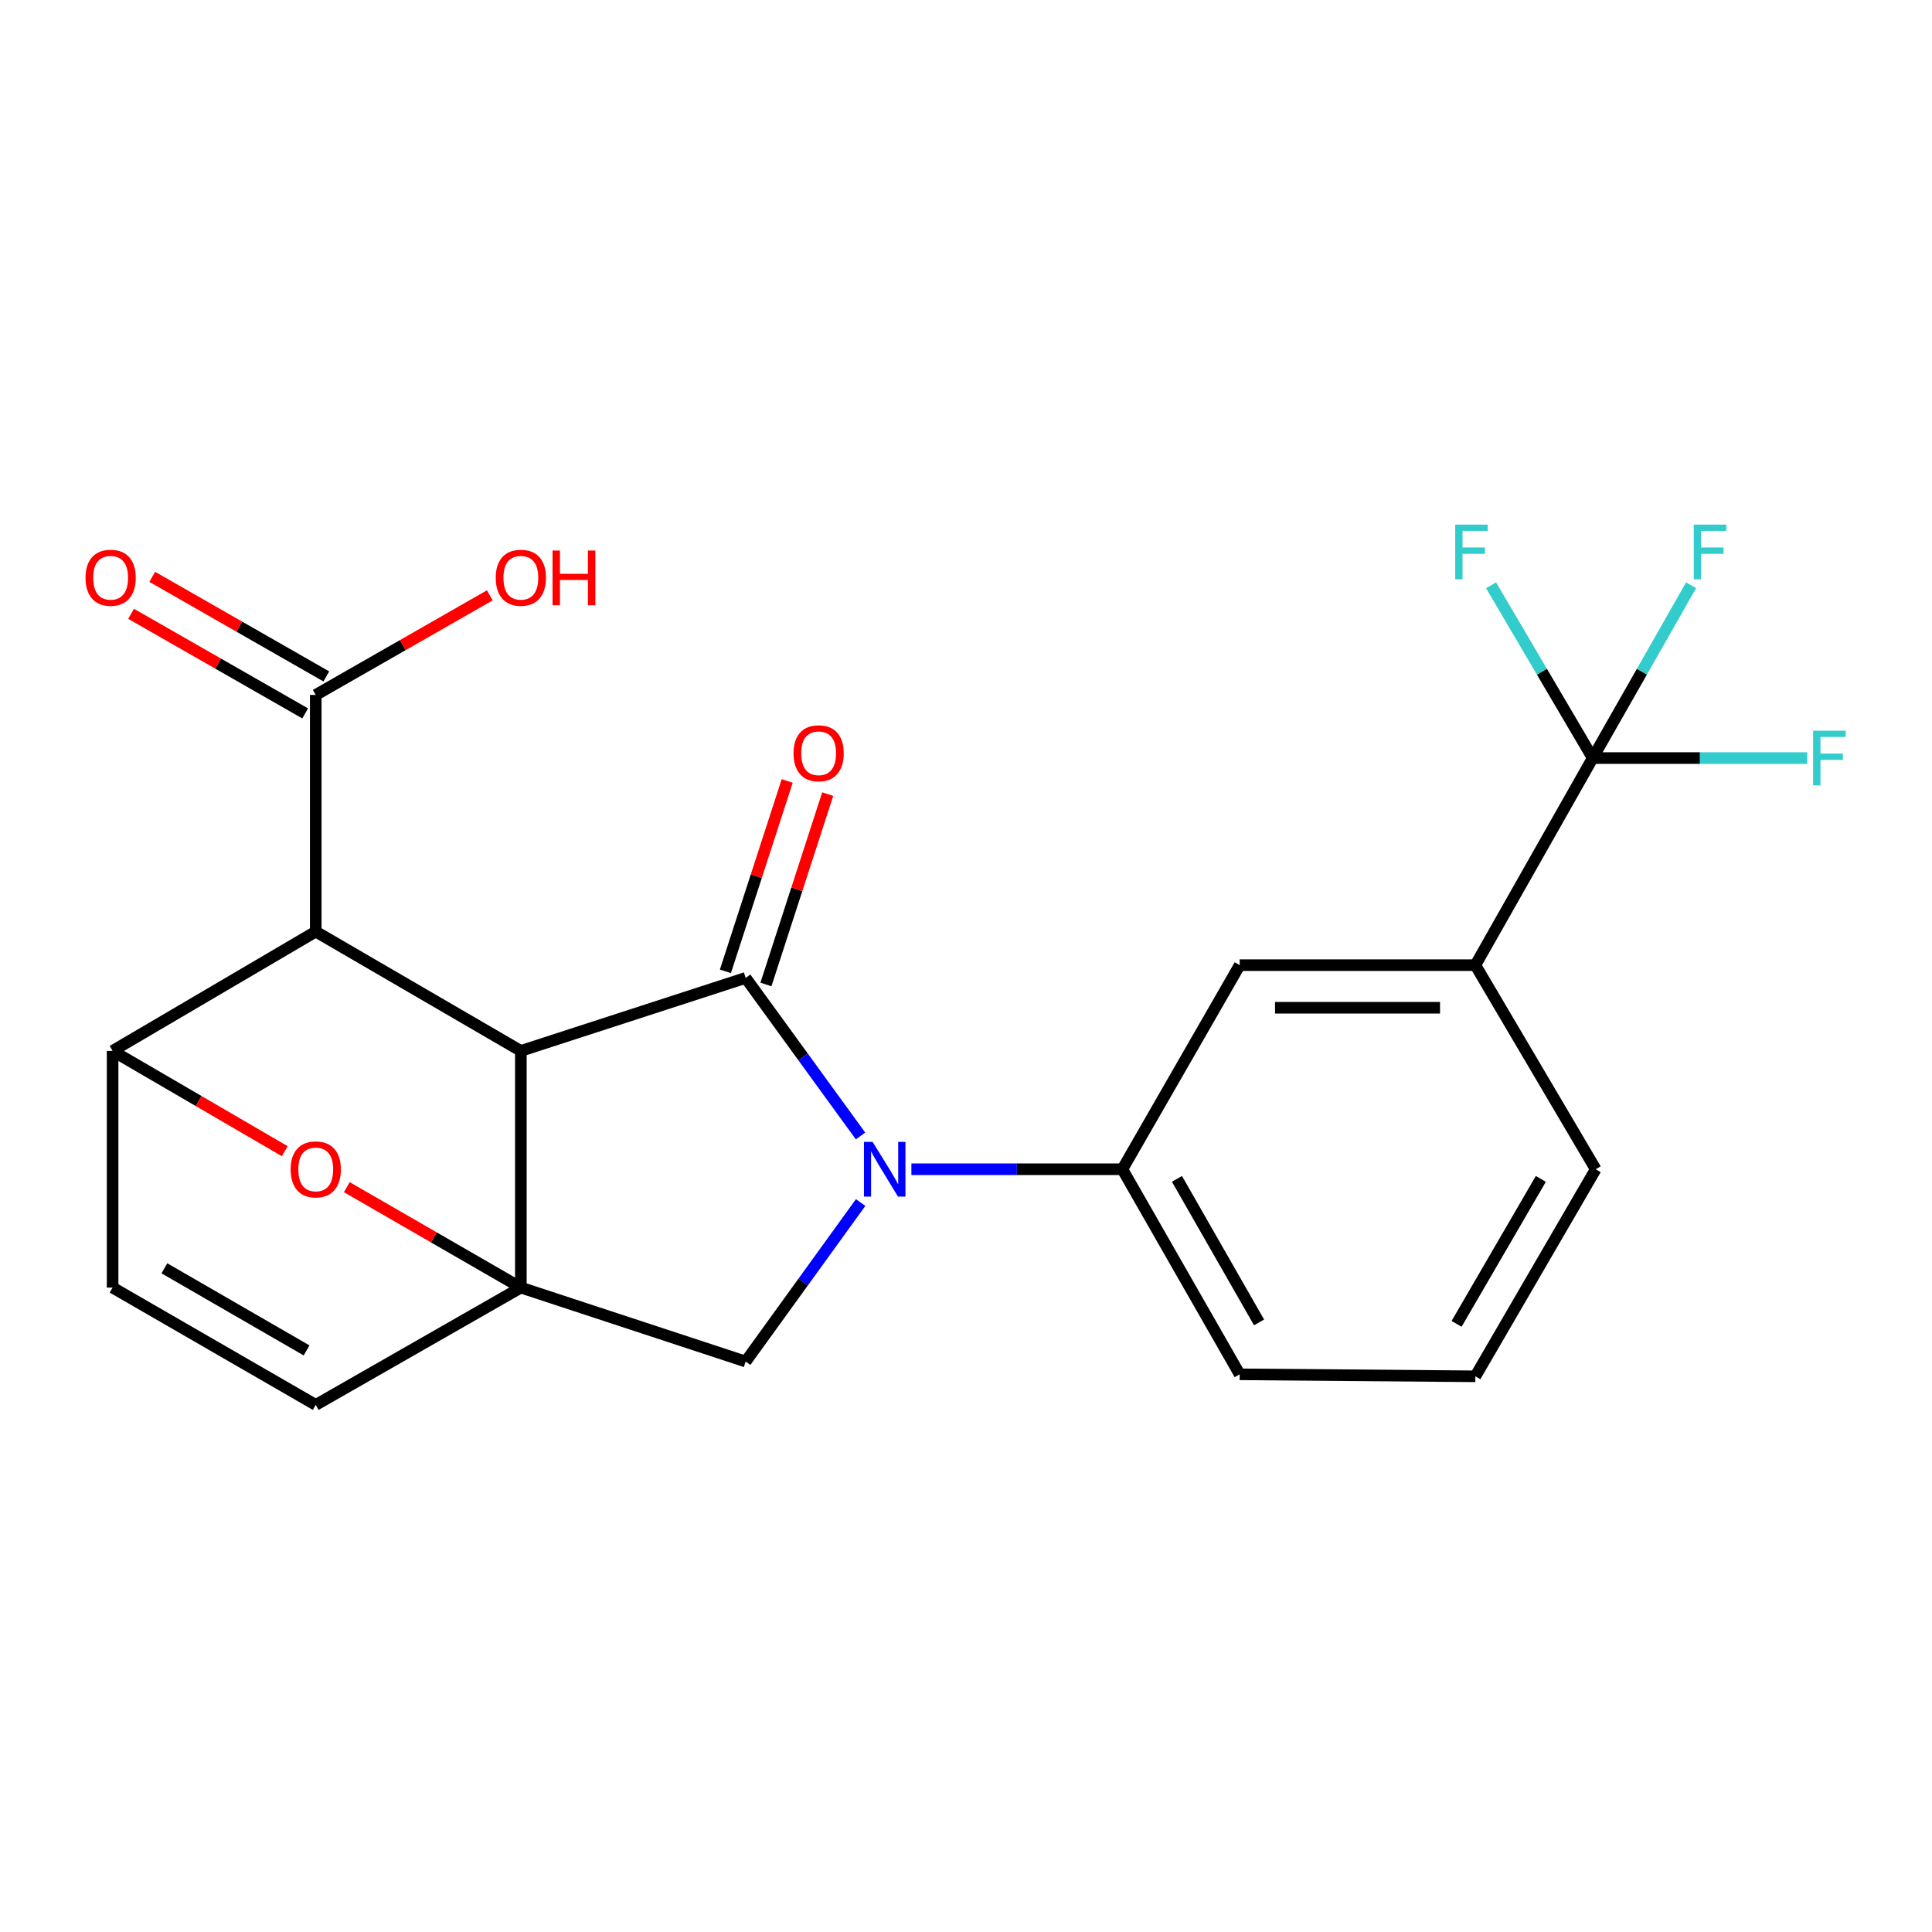 <?xml version='1.0' encoding='iso-8859-1'?>
<svg version='1.1' baseProfile='full'
              xmlns='http://www.w3.org/2000/svg'
                      xmlns:rdkit='http://www.rdkit.org/xml'
                      xmlns:xlink='http://www.w3.org/1999/xlink'
                  xml:space='preserve'
width='1000px' height='1000px' viewBox='0 0 1000 1000'>
<!-- END OF HEADER -->
<rect style='opacity:1.0;fill:#FFFFFF;stroke:none' width='1000' height='1000' x='0' y='0'> </rect>
<path class='bond-0' d='M 269.593,543.952 L 385.96,506.164' style='fill:none;fill-rule:evenodd;stroke:#000000;stroke-width:6px;stroke-linecap:butt;stroke-linejoin:miter;stroke-opacity:1' />
<path class='bond-1' d='M 269.593,543.952 L 269.593,666.456' style='fill:none;fill-rule:evenodd;stroke:#000000;stroke-width:6px;stroke-linecap:butt;stroke-linejoin:miter;stroke-opacity:1' />
<path class='bond-3' d='M 269.593,543.952 L 163.43,482.193' style='fill:none;fill-rule:evenodd;stroke:#000000;stroke-width:6px;stroke-linecap:butt;stroke-linejoin:miter;stroke-opacity:1' />
<path class='bond-2' d='M 385.96,506.164 L 415.685,547.071' style='fill:none;fill-rule:evenodd;stroke:#000000;stroke-width:6px;stroke-linecap:butt;stroke-linejoin:miter;stroke-opacity:1' />
<path class='bond-2' d='M 415.685,547.071 L 445.41,587.977' style='fill:none;fill-rule:evenodd;stroke:#0000FF;stroke-width:6px;stroke-linecap:butt;stroke-linejoin:miter;stroke-opacity:1' />
<path class='bond-14' d='M 396.445,509.567 L 412.436,460.299' style='fill:none;fill-rule:evenodd;stroke:#000000;stroke-width:6px;stroke-linecap:butt;stroke-linejoin:miter;stroke-opacity:1' />
<path class='bond-14' d='M 412.436,460.299 L 428.426,411.031' style='fill:none;fill-rule:evenodd;stroke:#FF0000;stroke-width:6px;stroke-linecap:butt;stroke-linejoin:miter;stroke-opacity:1' />
<path class='bond-14' d='M 375.474,502.761 L 391.464,453.493' style='fill:none;fill-rule:evenodd;stroke:#000000;stroke-width:6px;stroke-linecap:butt;stroke-linejoin:miter;stroke-opacity:1' />
<path class='bond-14' d='M 391.464,453.493 L 407.455,404.225' style='fill:none;fill-rule:evenodd;stroke:#FF0000;stroke-width:6px;stroke-linecap:butt;stroke-linejoin:miter;stroke-opacity:1' />
<path class='bond-5' d='M 269.593,666.456 L 224.544,640.461' style='fill:none;fill-rule:evenodd;stroke:#000000;stroke-width:6px;stroke-linecap:butt;stroke-linejoin:miter;stroke-opacity:1' />
<path class='bond-5' d='M 224.544,640.461 L 179.495,614.467' style='fill:none;fill-rule:evenodd;stroke:#FF0000;stroke-width:6px;stroke-linecap:butt;stroke-linejoin:miter;stroke-opacity:1' />
<path class='bond-6' d='M 269.593,666.456 L 385.96,704.734' style='fill:none;fill-rule:evenodd;stroke:#000000;stroke-width:6px;stroke-linecap:butt;stroke-linejoin:miter;stroke-opacity:1' />
<path class='bond-9' d='M 269.593,666.456 L 163.43,727.174' style='fill:none;fill-rule:evenodd;stroke:#000000;stroke-width:6px;stroke-linecap:butt;stroke-linejoin:miter;stroke-opacity:1' />
<path class='bond-8' d='M 471.738,605.198 L 526.339,605.198' style='fill:none;fill-rule:evenodd;stroke:#0000FF;stroke-width:6px;stroke-linecap:butt;stroke-linejoin:miter;stroke-opacity:1' />
<path class='bond-8' d='M 526.339,605.198 L 580.941,605.198' style='fill:none;fill-rule:evenodd;stroke:#000000;stroke-width:6px;stroke-linecap:butt;stroke-linejoin:miter;stroke-opacity:1' />
<path class='bond-23' d='M 445.465,622.429 L 415.712,663.581' style='fill:none;fill-rule:evenodd;stroke:#0000FF;stroke-width:6px;stroke-linecap:butt;stroke-linejoin:miter;stroke-opacity:1' />
<path class='bond-23' d='M 415.712,663.581 L 385.96,704.734' style='fill:none;fill-rule:evenodd;stroke:#000000;stroke-width:6px;stroke-linecap:butt;stroke-linejoin:miter;stroke-opacity:1' />
<path class='bond-4' d='M 163.43,482.193 L 58.284,543.952' style='fill:none;fill-rule:evenodd;stroke:#000000;stroke-width:6px;stroke-linecap:butt;stroke-linejoin:miter;stroke-opacity:1' />
<path class='bond-10' d='M 163.43,482.193 L 163.43,359.689' style='fill:none;fill-rule:evenodd;stroke:#000000;stroke-width:6px;stroke-linecap:butt;stroke-linejoin:miter;stroke-opacity:1' />
<path class='bond-11' d='M 58.284,543.952 L 58.284,666.456' style='fill:none;fill-rule:evenodd;stroke:#000000;stroke-width:6px;stroke-linecap:butt;stroke-linejoin:miter;stroke-opacity:1' />
<path class='bond-24' d='M 58.284,543.952 L 102.836,569.903' style='fill:none;fill-rule:evenodd;stroke:#000000;stroke-width:6px;stroke-linecap:butt;stroke-linejoin:miter;stroke-opacity:1' />
<path class='bond-24' d='M 102.836,569.903 L 147.388,595.854' style='fill:none;fill-rule:evenodd;stroke:#FF0000;stroke-width:6px;stroke-linecap:butt;stroke-linejoin:miter;stroke-opacity:1' />
<path class='bond-7' d='M 824.391,392.37 L 763.648,499.562' style='fill:none;fill-rule:evenodd;stroke:#000000;stroke-width:6px;stroke-linecap:butt;stroke-linejoin:miter;stroke-opacity:1' />
<path class='bond-16' d='M 824.391,392.37 L 879.901,392.37' style='fill:none;fill-rule:evenodd;stroke:#000000;stroke-width:6px;stroke-linecap:butt;stroke-linejoin:miter;stroke-opacity:1' />
<path class='bond-16' d='M 879.901,392.37 L 935.412,392.37' style='fill:none;fill-rule:evenodd;stroke:#33CCCC;stroke-width:6px;stroke-linecap:butt;stroke-linejoin:miter;stroke-opacity:1' />
<path class='bond-17' d='M 824.391,392.37 L 798.085,347.658' style='fill:none;fill-rule:evenodd;stroke:#000000;stroke-width:6px;stroke-linecap:butt;stroke-linejoin:miter;stroke-opacity:1' />
<path class='bond-17' d='M 798.085,347.658 L 771.779,302.947' style='fill:none;fill-rule:evenodd;stroke:#33CCCC;stroke-width:6px;stroke-linecap:butt;stroke-linejoin:miter;stroke-opacity:1' />
<path class='bond-18' d='M 824.391,392.37 L 849.853,347.646' style='fill:none;fill-rule:evenodd;stroke:#000000;stroke-width:6px;stroke-linecap:butt;stroke-linejoin:miter;stroke-opacity:1' />
<path class='bond-18' d='M 849.853,347.646 L 875.314,302.921' style='fill:none;fill-rule:evenodd;stroke:#33CCCC;stroke-width:6px;stroke-linecap:butt;stroke-linejoin:miter;stroke-opacity:1' />
<path class='bond-13' d='M 580.941,605.198 L 641.659,499.562' style='fill:none;fill-rule:evenodd;stroke:#000000;stroke-width:6px;stroke-linecap:butt;stroke-linejoin:miter;stroke-opacity:1' />
<path class='bond-20' d='M 580.941,605.198 L 641.659,711.349' style='fill:none;fill-rule:evenodd;stroke:#000000;stroke-width:6px;stroke-linecap:butt;stroke-linejoin:miter;stroke-opacity:1' />
<path class='bond-20' d='M 609.187,610.173 L 651.69,684.479' style='fill:none;fill-rule:evenodd;stroke:#000000;stroke-width:6px;stroke-linecap:butt;stroke-linejoin:miter;stroke-opacity:1' />
<path class='bond-25' d='M 163.43,727.174 L 58.284,666.456' style='fill:none;fill-rule:evenodd;stroke:#000000;stroke-width:6px;stroke-linecap:butt;stroke-linejoin:miter;stroke-opacity:1' />
<path class='bond-25' d='M 158.684,698.973 L 85.082,656.47' style='fill:none;fill-rule:evenodd;stroke:#000000;stroke-width:6px;stroke-linecap:butt;stroke-linejoin:miter;stroke-opacity:1' />
<path class='bond-15' d='M 168.904,350.12 L 123.852,324.348' style='fill:none;fill-rule:evenodd;stroke:#000000;stroke-width:6px;stroke-linecap:butt;stroke-linejoin:miter;stroke-opacity:1' />
<path class='bond-15' d='M 123.852,324.348 L 78.799,298.575' style='fill:none;fill-rule:evenodd;stroke:#FF0000;stroke-width:6px;stroke-linecap:butt;stroke-linejoin:miter;stroke-opacity:1' />
<path class='bond-15' d='M 157.956,369.258 L 112.904,343.486' style='fill:none;fill-rule:evenodd;stroke:#000000;stroke-width:6px;stroke-linecap:butt;stroke-linejoin:miter;stroke-opacity:1' />
<path class='bond-15' d='M 112.904,343.486 L 67.851,317.713' style='fill:none;fill-rule:evenodd;stroke:#FF0000;stroke-width:6px;stroke-linecap:butt;stroke-linejoin:miter;stroke-opacity:1' />
<path class='bond-19' d='M 163.43,359.689 L 208.483,333.917' style='fill:none;fill-rule:evenodd;stroke:#000000;stroke-width:6px;stroke-linecap:butt;stroke-linejoin:miter;stroke-opacity:1' />
<path class='bond-19' d='M 208.483,333.917 L 253.535,308.144' style='fill:none;fill-rule:evenodd;stroke:#FF0000;stroke-width:6px;stroke-linecap:butt;stroke-linejoin:miter;stroke-opacity:1' />
<path class='bond-12' d='M 763.648,499.562 L 641.659,499.562' style='fill:none;fill-rule:evenodd;stroke:#000000;stroke-width:6px;stroke-linecap:butt;stroke-linejoin:miter;stroke-opacity:1' />
<path class='bond-12' d='M 745.35,521.61 L 659.958,521.61' style='fill:none;fill-rule:evenodd;stroke:#000000;stroke-width:6px;stroke-linecap:butt;stroke-linejoin:miter;stroke-opacity:1' />
<path class='bond-26' d='M 763.648,499.562 L 825.935,605.198' style='fill:none;fill-rule:evenodd;stroke:#000000;stroke-width:6px;stroke-linecap:butt;stroke-linejoin:miter;stroke-opacity:1' />
<path class='bond-22' d='M 641.659,711.349 L 763.648,712.377' style='fill:none;fill-rule:evenodd;stroke:#000000;stroke-width:6px;stroke-linecap:butt;stroke-linejoin:miter;stroke-opacity:1' />
<path class='bond-21' d='M 825.935,605.198 L 763.648,712.377' style='fill:none;fill-rule:evenodd;stroke:#000000;stroke-width:6px;stroke-linecap:butt;stroke-linejoin:miter;stroke-opacity:1' />
<path class='bond-21' d='M 797.529,610.196 L 753.928,685.222' style='fill:none;fill-rule:evenodd;stroke:#000000;stroke-width:6px;stroke-linecap:butt;stroke-linejoin:miter;stroke-opacity:1' />
<path  class='atom-3' d='M 451.663 591.038
L 460.943 606.038
Q 461.863 607.518, 463.343 610.198
Q 464.823 612.878, 464.903 613.038
L 464.903 591.038
L 468.663 591.038
L 468.663 619.358
L 464.783 619.358
L 454.823 602.958
Q 453.663 601.038, 452.423 598.838
Q 451.223 596.638, 450.863 595.958
L 450.863 619.358
L 447.183 619.358
L 447.183 591.038
L 451.663 591.038
' fill='#0000FF'/>
<path  class='atom-6' d='M 150.43 605.278
Q 150.43 598.478, 153.79 594.678
Q 157.15 590.878, 163.43 590.878
Q 169.71 590.878, 173.07 594.678
Q 176.43 598.478, 176.43 605.278
Q 176.43 612.158, 173.03 616.078
Q 169.63 619.958, 163.43 619.958
Q 157.19 619.958, 153.79 616.078
Q 150.43 612.198, 150.43 605.278
M 163.43 616.758
Q 167.75 616.758, 170.07 613.878
Q 172.43 610.958, 172.43 605.278
Q 172.43 599.718, 170.07 596.918
Q 167.75 594.078, 163.43 594.078
Q 159.11 594.078, 156.75 596.878
Q 154.43 599.678, 154.43 605.278
Q 154.43 610.998, 156.75 613.878
Q 159.11 616.758, 163.43 616.758
' fill='#FF0000'/>
<path  class='atom-15' d='M 410.723 389.89
Q 410.723 383.09, 414.083 379.29
Q 417.443 375.49, 423.723 375.49
Q 430.003 375.49, 433.363 379.29
Q 436.723 383.09, 436.723 389.89
Q 436.723 396.77, 433.323 400.69
Q 429.923 404.57, 423.723 404.57
Q 417.483 404.57, 414.083 400.69
Q 410.723 396.81, 410.723 389.89
M 423.723 401.37
Q 428.043 401.37, 430.363 398.49
Q 432.723 395.57, 432.723 389.89
Q 432.723 384.33, 430.363 381.53
Q 428.043 378.69, 423.723 378.69
Q 419.403 378.69, 417.043 381.49
Q 414.723 384.29, 414.723 389.89
Q 414.723 395.61, 417.043 398.49
Q 419.403 401.37, 423.723 401.37
' fill='#FF0000'/>
<path  class='atom-16' d='M 44.267 299.038
Q 44.267 292.238, 47.627 288.438
Q 50.987 284.638, 57.267 284.638
Q 63.547 284.638, 66.907 288.438
Q 70.267 292.238, 70.267 299.038
Q 70.267 305.918, 66.867 309.838
Q 63.467 313.718, 57.267 313.718
Q 51.027 313.718, 47.627 309.838
Q 44.267 305.958, 44.267 299.038
M 57.267 310.518
Q 61.587 310.518, 63.907 307.638
Q 66.267 304.718, 66.267 299.038
Q 66.267 293.478, 63.907 290.678
Q 61.587 287.838, 57.267 287.838
Q 52.947 287.838, 50.587 290.638
Q 48.267 293.438, 48.267 299.038
Q 48.267 304.758, 50.587 307.638
Q 52.947 310.518, 57.267 310.518
' fill='#FF0000'/>
<path  class='atom-17' d='M 938.474 378.21
L 955.314 378.21
L 955.314 381.45
L 942.274 381.45
L 942.274 390.05
L 953.874 390.05
L 953.874 393.33
L 942.274 393.33
L 942.274 406.53
L 938.474 406.53
L 938.474 378.21
' fill='#33CCCC'/>
<path  class='atom-18' d='M 753.207 271.533
L 770.047 271.533
L 770.047 274.773
L 757.007 274.773
L 757.007 283.373
L 768.607 283.373
L 768.607 286.653
L 757.007 286.653
L 757.007 299.853
L 753.207 299.853
L 753.207 271.533
' fill='#33CCCC'/>
<path  class='atom-19' d='M 876.702 271.533
L 893.542 271.533
L 893.542 274.773
L 880.502 274.773
L 880.502 283.373
L 892.102 283.373
L 892.102 286.653
L 880.502 286.653
L 880.502 299.853
L 876.702 299.853
L 876.702 271.533
' fill='#33CCCC'/>
<path  class='atom-20' d='M 256.593 299.038
Q 256.593 292.238, 259.953 288.438
Q 263.313 284.638, 269.593 284.638
Q 275.873 284.638, 279.233 288.438
Q 282.593 292.238, 282.593 299.038
Q 282.593 305.918, 279.193 309.838
Q 275.793 313.718, 269.593 313.718
Q 263.353 313.718, 259.953 309.838
Q 256.593 305.958, 256.593 299.038
M 269.593 310.518
Q 273.913 310.518, 276.233 307.638
Q 278.593 304.718, 278.593 299.038
Q 278.593 293.478, 276.233 290.678
Q 273.913 287.838, 269.593 287.838
Q 265.273 287.838, 262.913 290.638
Q 260.593 293.438, 260.593 299.038
Q 260.593 304.758, 262.913 307.638
Q 265.273 310.518, 269.593 310.518
' fill='#FF0000'/>
<path  class='atom-20' d='M 285.993 284.958
L 289.833 284.958
L 289.833 296.998
L 304.313 296.998
L 304.313 284.958
L 308.153 284.958
L 308.153 313.278
L 304.313 313.278
L 304.313 300.198
L 289.833 300.198
L 289.833 313.278
L 285.993 313.278
L 285.993 284.958
' fill='#FF0000'/>
</svg>

